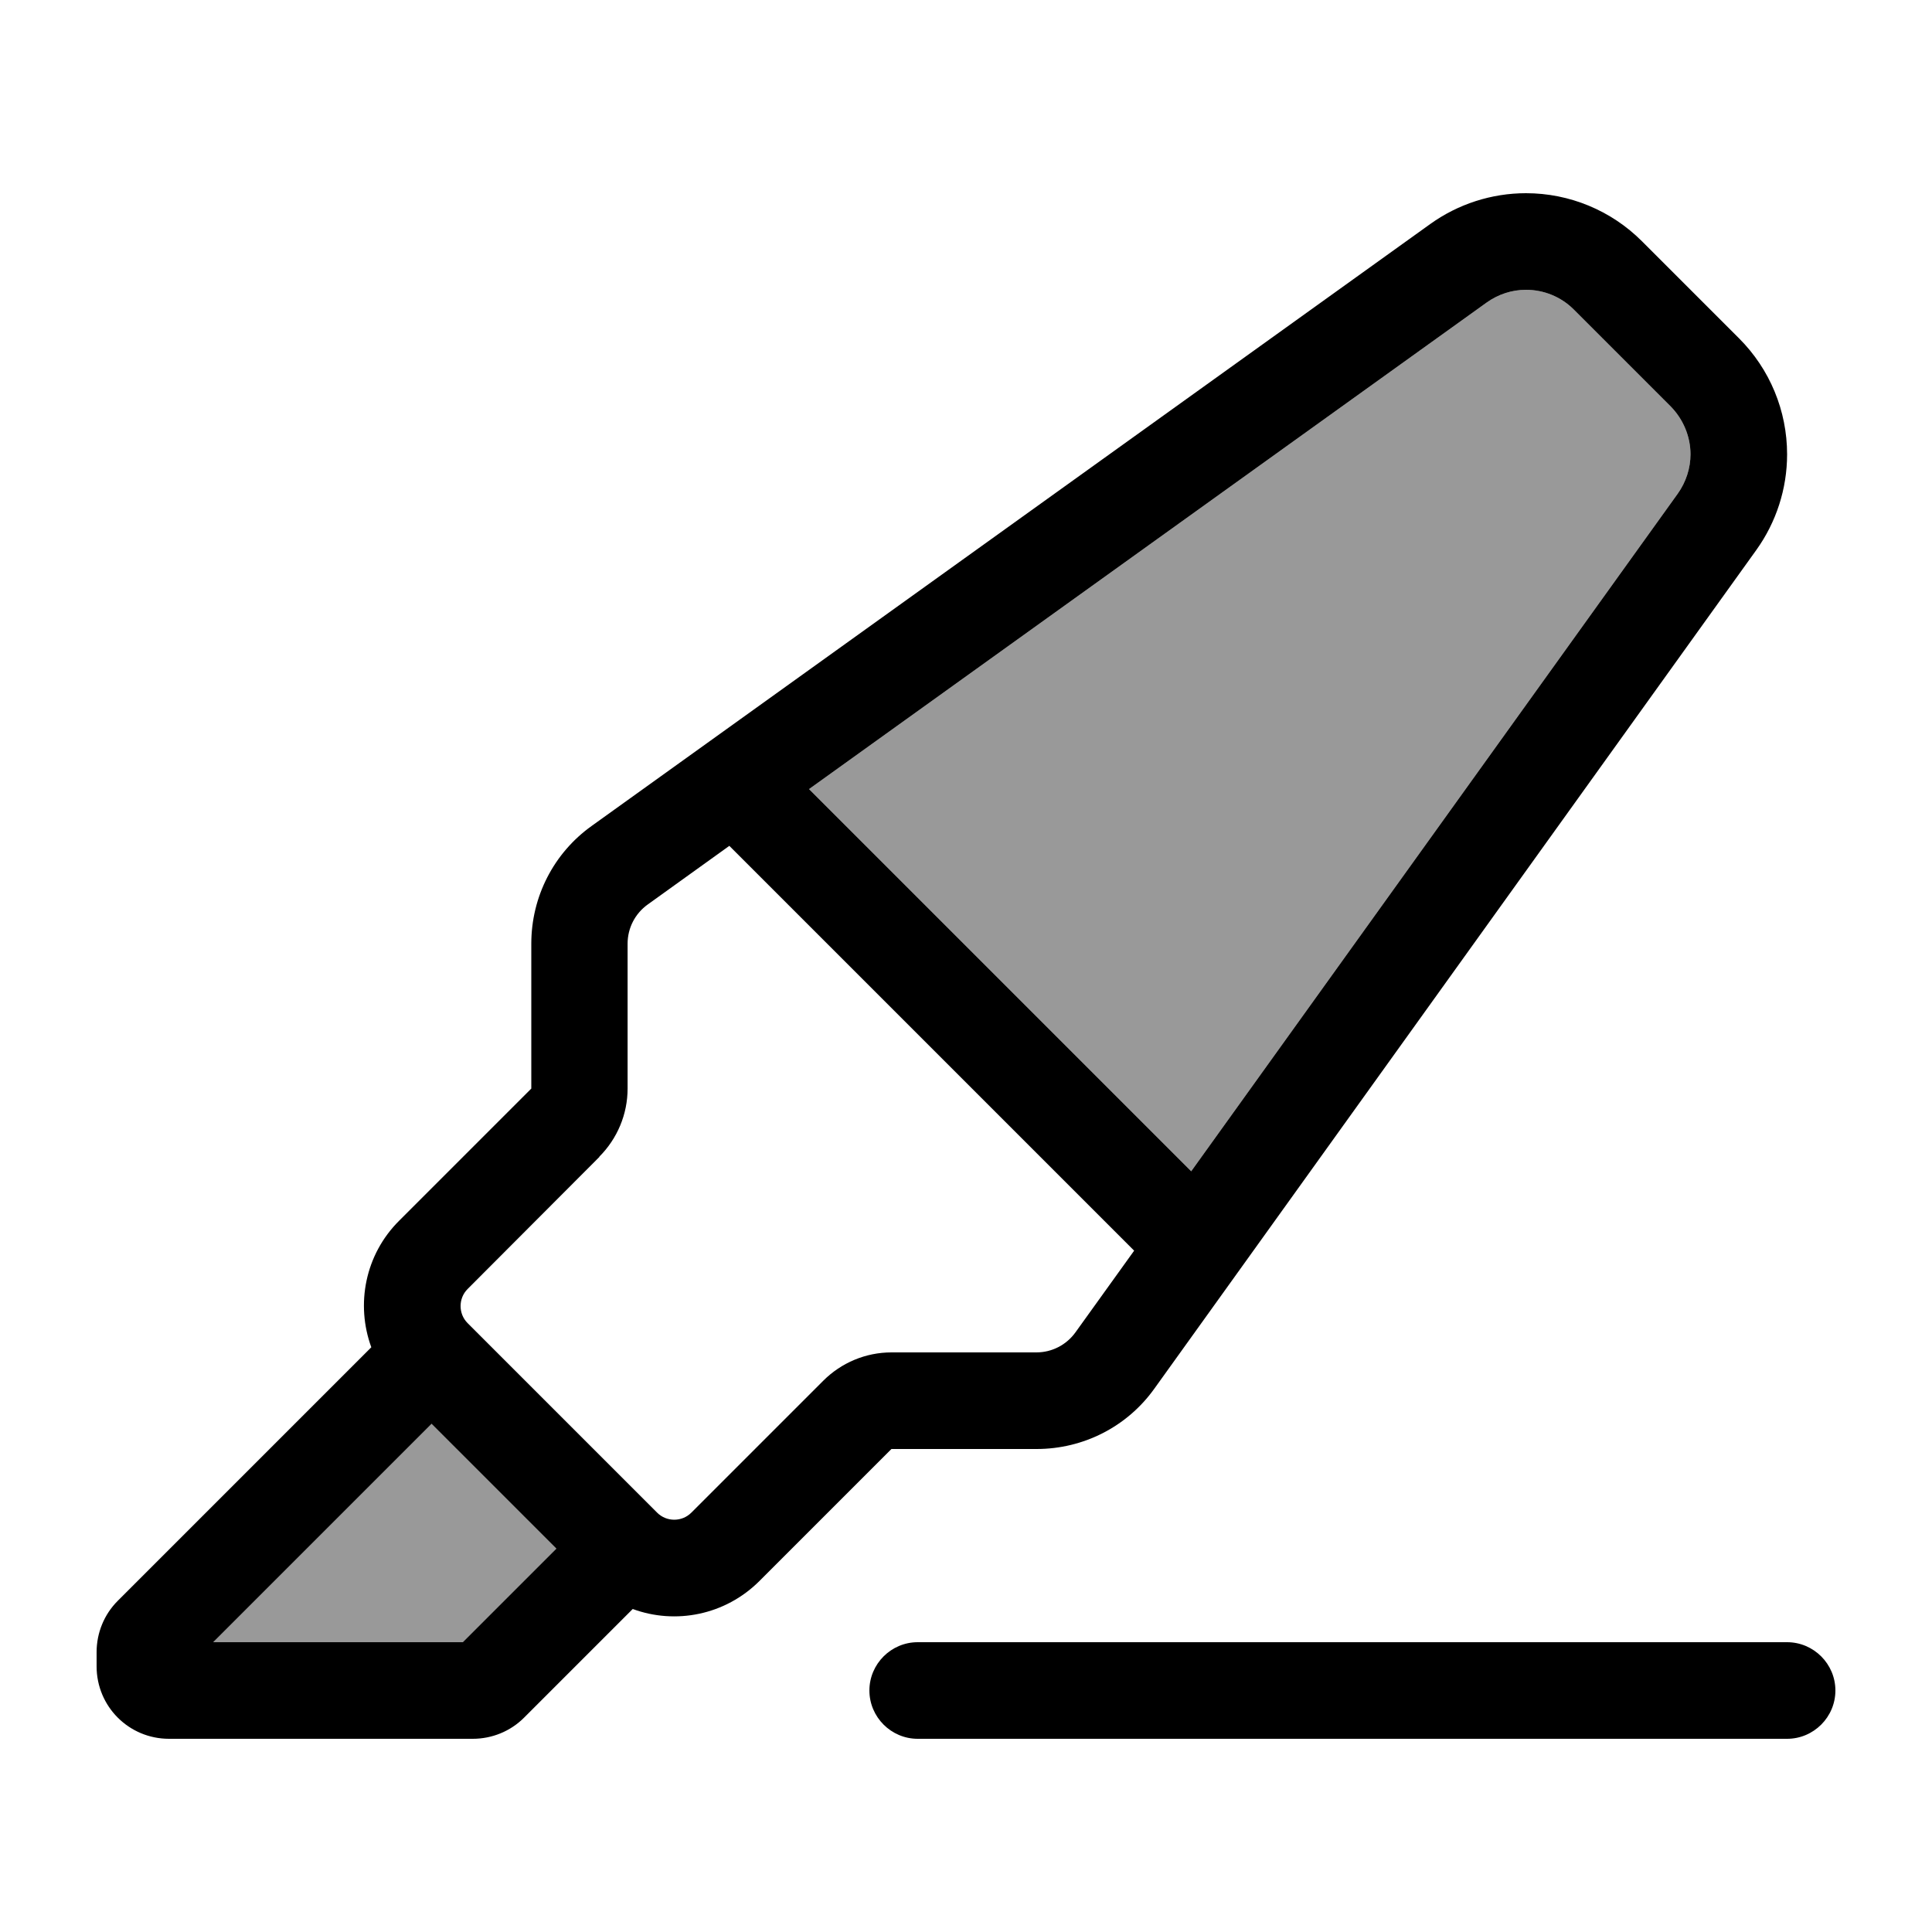 <svg xmlns="http://www.w3.org/2000/svg" viewBox="0 0 640 640"><!--! Font Awesome Pro 7.1.0 by @fontawesome - https://fontawesome.com License - https://fontawesome.com/license (Commercial License) Copyright 2025 Fonticons, Inc. --><path opacity=".4" fill="currentColor" d="M70.6 544L153.3 544L184.3 513L142.9 471.6L70.5 544zM268 261.4L394.6 388L555.8 163.5C558.5 159.7 560 155.1 560 150.5C560 144.6 557.6 138.9 553.5 134.7L521.3 102.5C517.1 98.3 511.4 96 505.5 96C500.8 96 496.3 97.5 492.5 100.2L268 261.4z"/><path fill="currentColor" d="M198.6 383.2L154.9 427C151.8 430.1 151.8 435.2 154.9 438.3L217.7 501.1C220.8 504.2 225.9 504.2 229 501.1L272.7 457.4C278.7 451.4 286.8 448 295.3 448L343.3 448C348.5 448 353.3 445.5 356.3 441.3L375.7 414.3L241.6 280.2L214.6 299.6C210.4 302.6 207.9 307.4 207.9 312.6L207.9 360.6C207.9 369.1 204.5 377.2 198.5 383.2zM394.6 388L555.8 163.5C558.5 159.7 560 155.1 560 150.5C560 144.6 557.6 138.9 553.5 134.7L521.3 102.5C517.1 98.3 511.4 96 505.5 96C500.8 96 496.3 97.5 492.5 100.2L268 261.4L394.6 388zM343.3 480L295.3 480L251.6 523.7C240.2 535.1 223.7 538.2 209.6 533L173.6 569C169.1 573.5 163 576 156.6 576L56 576C42.7 576 32 565.3 32 552L32 547.3C32 540.9 34.5 534.8 39 530.3L123 446.3C117.8 432.1 120.9 415.6 132.3 404.3L176 360.6L176 312.6C176 297.1 183.4 282.6 196 273.6L473.8 74.2C483 67.6 494.1 64 505.5 64C519.9 64 533.7 69.7 543.9 79.9L576.1 112.1C586.3 122.3 592 136.1 592 150.5C592 161.9 588.4 173 581.8 182.2L382.4 460C373.4 472.6 358.9 480 343.4 480zM143 471.6L70.6 544L153.3 544L184.3 513L142.9 471.6zM304 544L592 544C600.8 544 608 551.2 608 560C608 568.8 600.8 576 592 576L304 576C295.2 576 288 568.8 288 560C288 551.2 295.2 544 304 544z"/></svg>